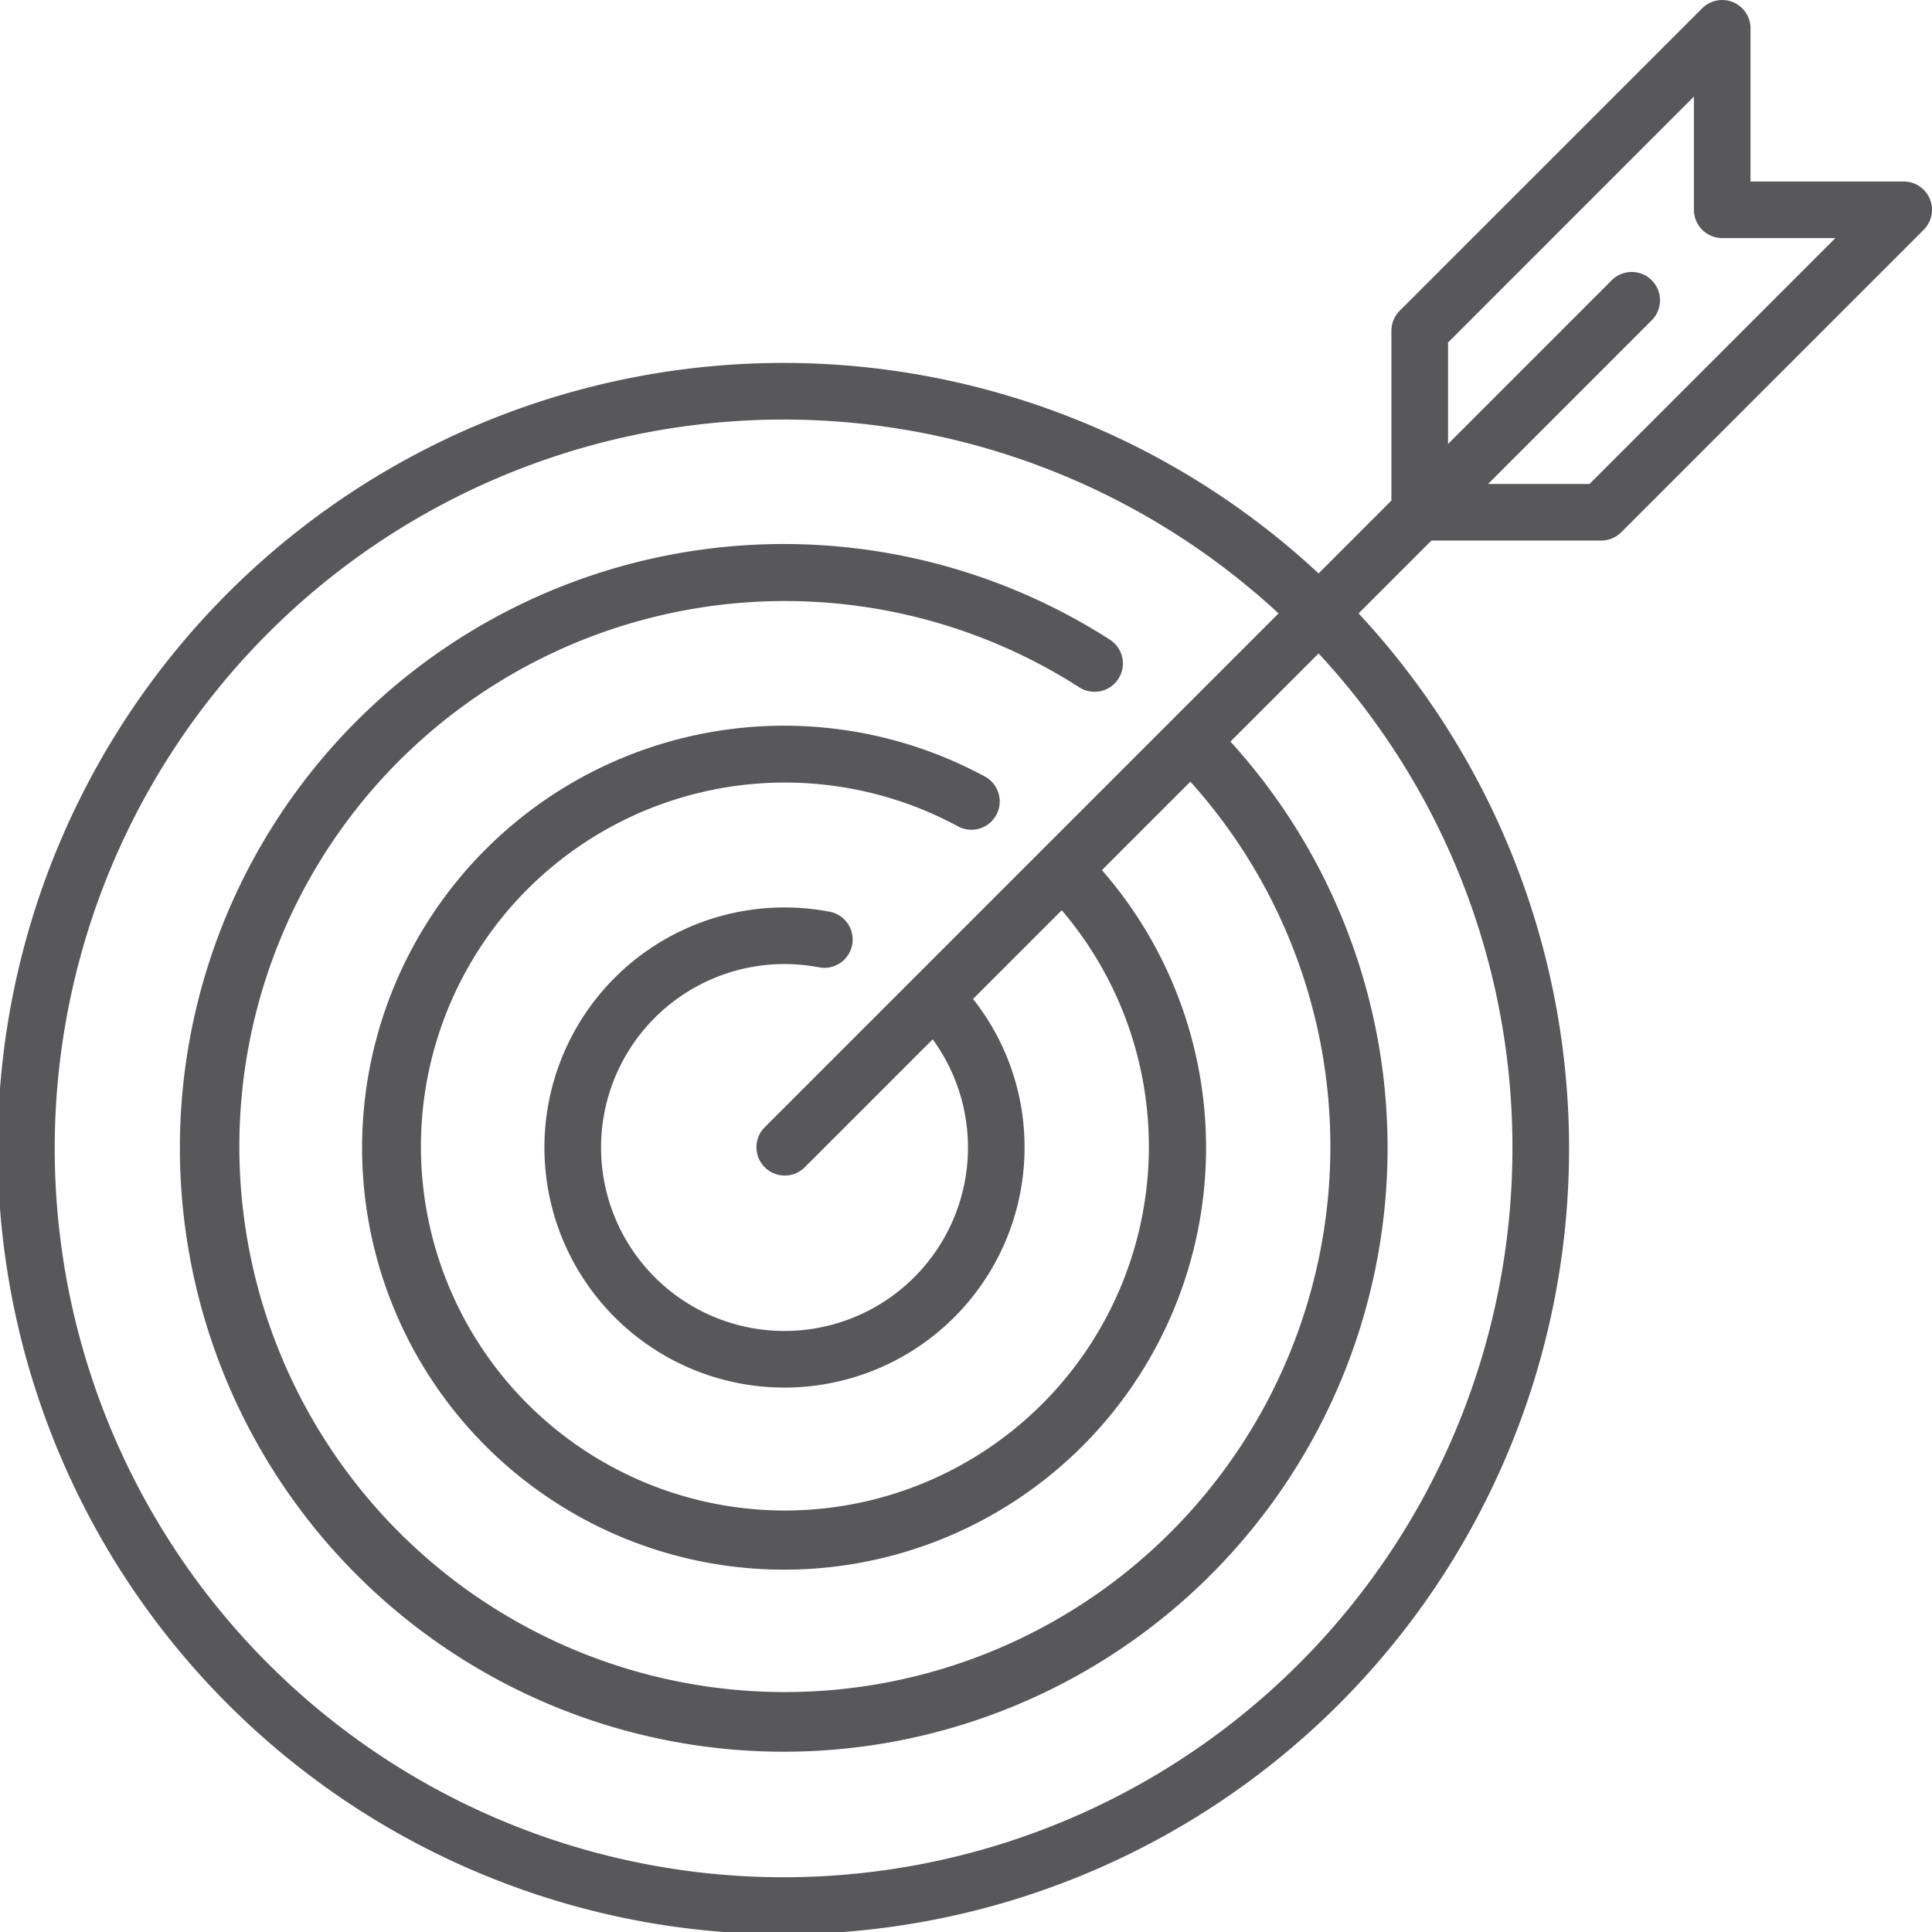 <svg id="_001-target" data-name="001-target" xmlns="http://www.w3.org/2000/svg" width="120" height="120" viewBox="0 0 120 120">
  <path id="Shape" d="M119.866,12.358a1.758,1.758,0,0,0-1.624-1.085h-9.515V1.758a1.758,1.758,0,0,0-3-1.243L86.939,19.3a1.758,1.758,0,0,0-.515,1.243V31.09L81.9,35.615A48.8,48.8,0,1,0,84.385,38.1l4.525-4.525H99.454a1.758,1.758,0,0,0,1.243-.515l18.788-18.788A1.758,1.758,0,0,0,119.866,12.358ZM93.939,71.273A45.27,45.27,0,1,1,79.413,38.1L47.484,70.03a1.758,1.758,0,0,0,2.486,2.486l7.961-7.961a11.395,11.395,0,1,1-9.2-4.676,11.5,11.5,0,0,1,2.121.2,1.758,1.758,0,1,0,.65-3.455A14.911,14.911,0,1,0,63.637,71.272a14.812,14.812,0,0,0-3.2-9.225l5.51-5.51A22.607,22.607,0,1,1,59.5,51.325a1.758,1.758,0,0,0,1.674-3.092,26.21,26.21,0,1,0,7.268,5.811l5.494-5.494a33.883,33.883,0,1,1-6.9-5.86,1.758,1.758,0,1,0,1.9-2.959,37.506,37.506,0,1,0,7.49,6.33L81.9,40.587A45.041,45.041,0,0,1,93.939,71.273Zm4.787-41.212h-6.3L102.576,19.91a1.758,1.758,0,1,0-2.486-2.486L89.94,27.575v-6.3L105.212,6v7.029a1.758,1.758,0,0,0,1.758,1.758H114Z" transform="translate(0 0)" fill="#58585a"/>
</svg>
